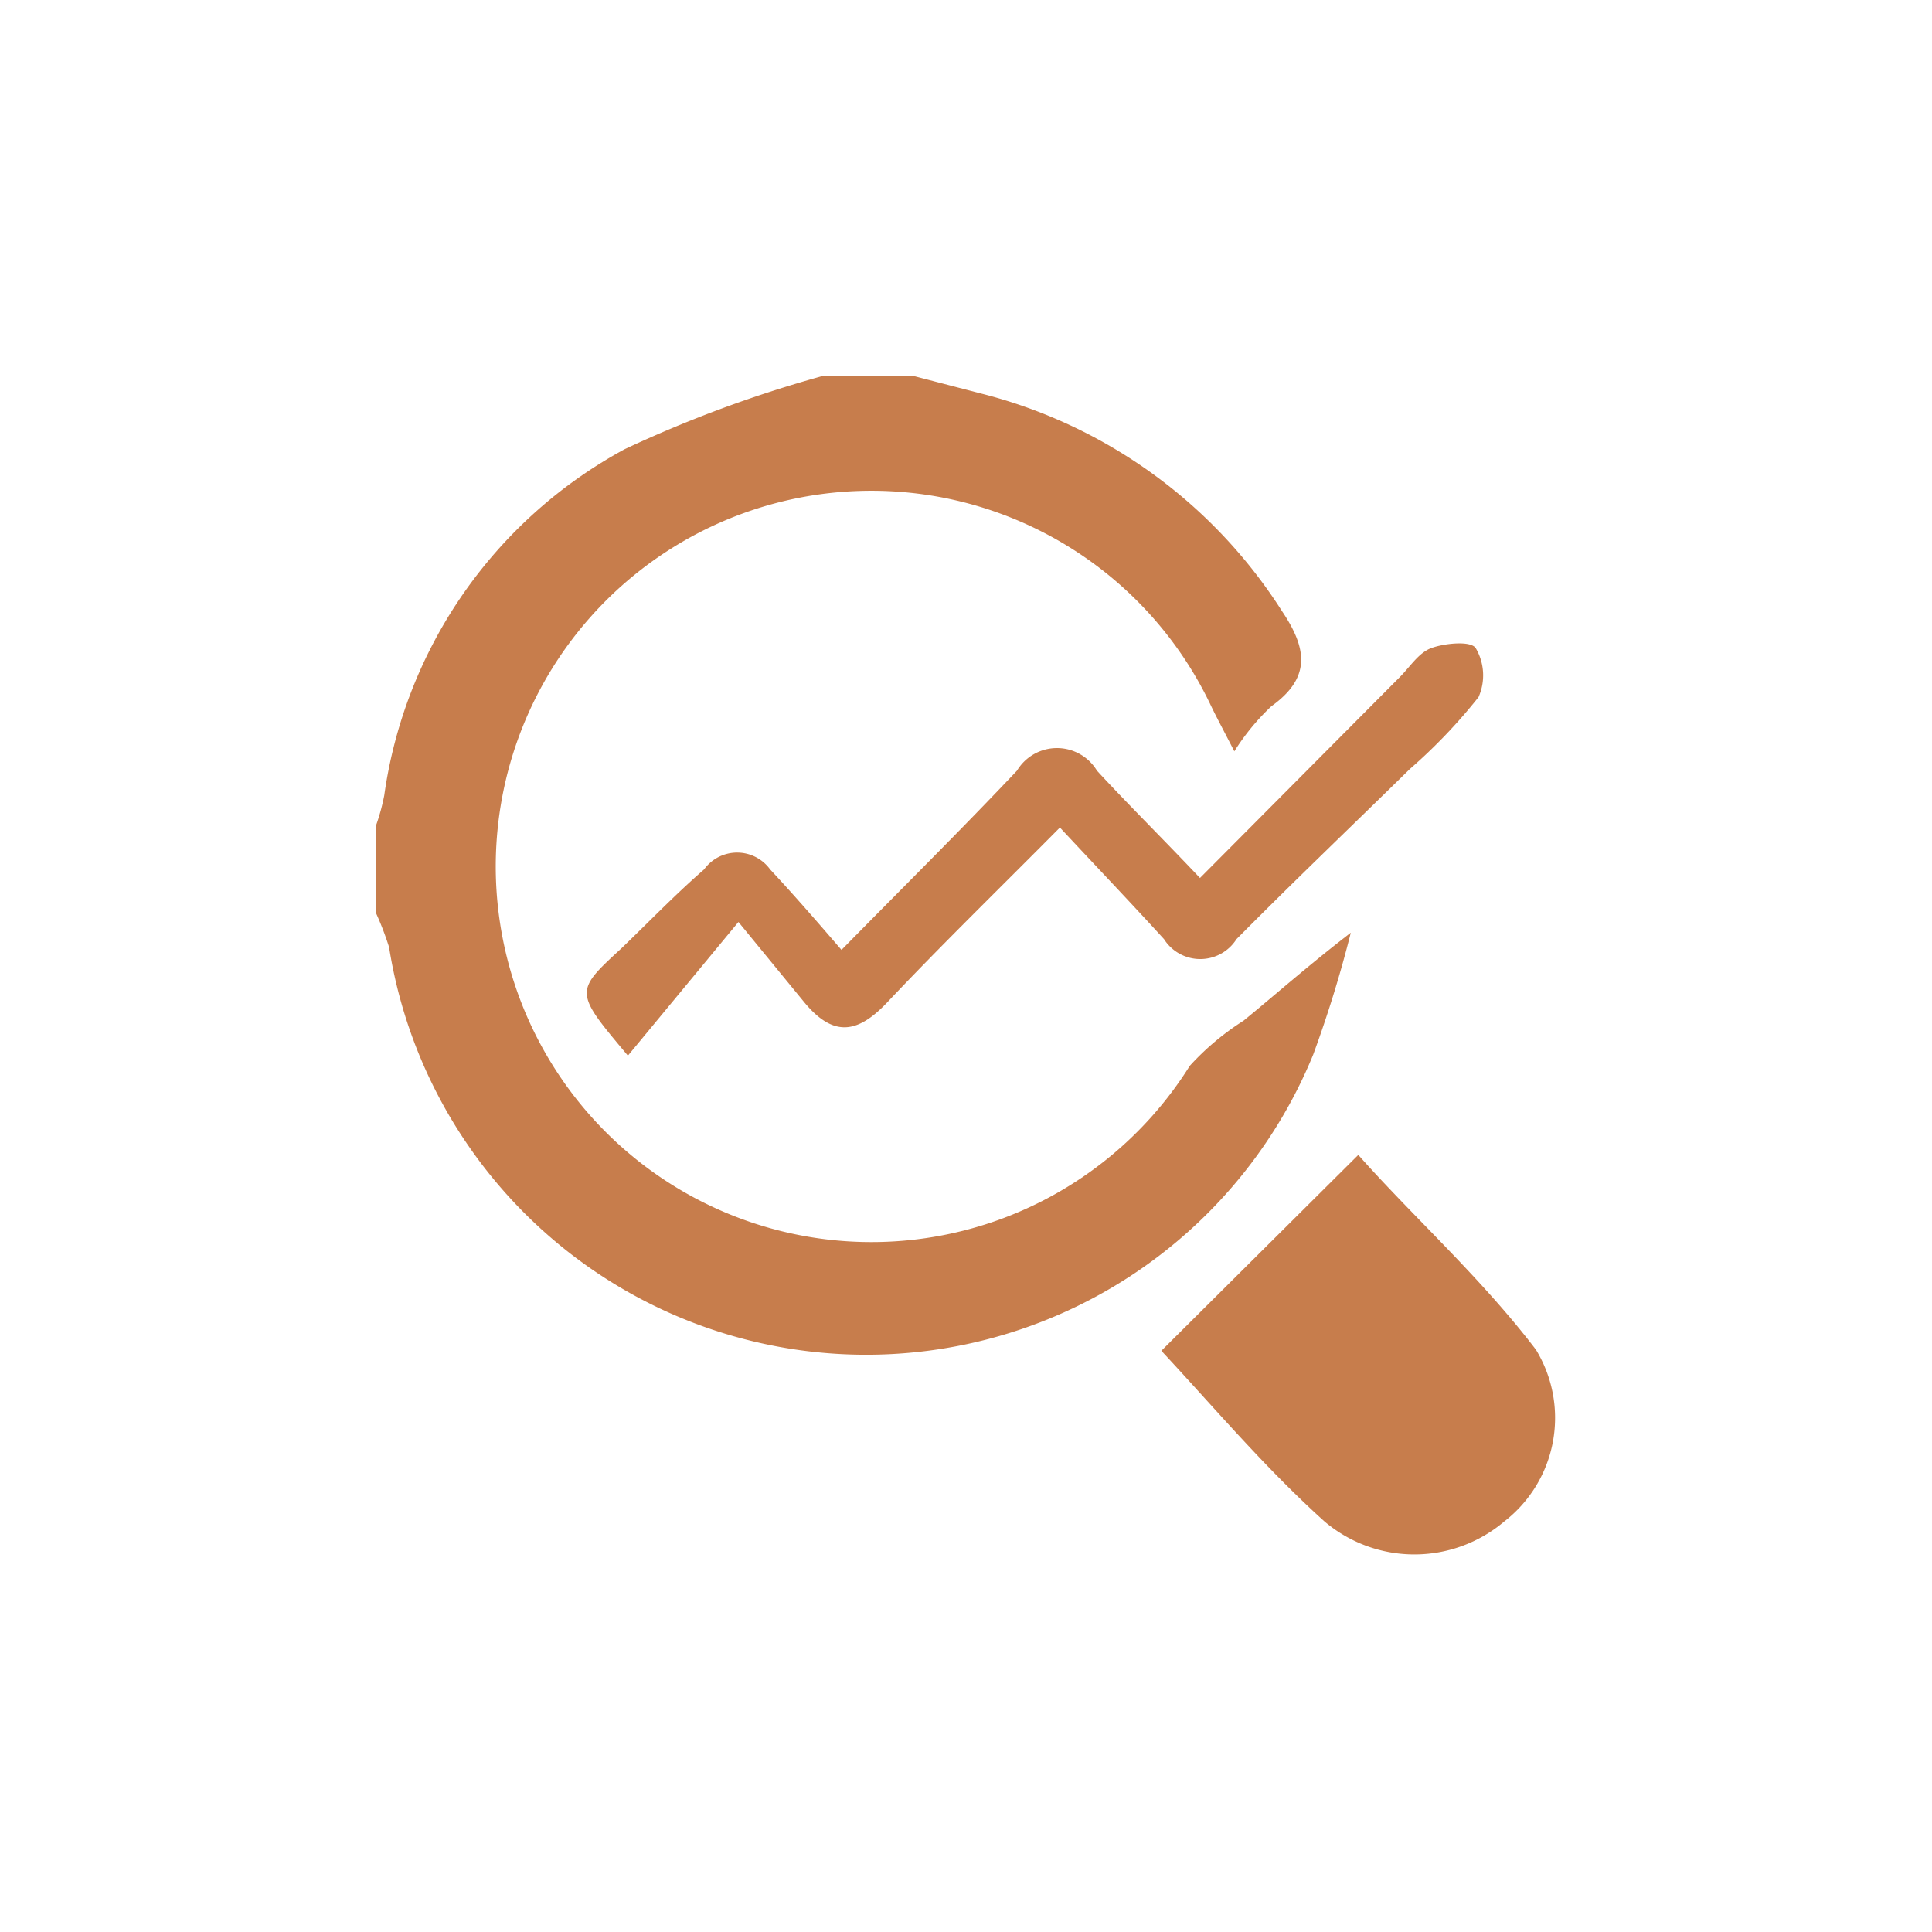 <svg id="Capa_1" data-name="Capa 1" xmlns="http://www.w3.org/2000/svg" viewBox="0 0 36 36"><defs><style>.cls-1{fill:#c77d4c;}</style></defs><g id="fN5fXE.tif"><path class="cls-1" d="M17,7l1.27.33a9.38,9.38,0,0,1,5.62,4.06c.47.7.54,1.24-.2,1.77A4.28,4.28,0,0,0,23,14c-.21-.41-.33-.63-.44-.86a7,7,0,1,0-.39,6.72,4.91,4.91,0,0,1,1-.84c.59-.48,1.17-1,2-1.64a22.49,22.49,0,0,1-.7,2.27,9,9,0,0,1-17.22-2A5.63,5.63,0,0,0,7,17v-1.6a3.83,3.83,0,0,0,.16-.58,8.72,8.72,0,0,1,4.48-6.45A23.33,23.33,0,0,1,15.35,7Z"/><path class="cls-1" d="M21.64,25.17l3.67-3.65c1,1.13,2.29,2.29,3.31,3.63a2.44,2.44,0,0,1-.59,3.2,2.59,2.59,0,0,1-3.35,0C23.57,27.35,22.6,26.2,21.64,25.17Z"/><path class="cls-1" d="M15.68,17.7c1.2-1.22,2.25-2.26,3.27-3.34a.87.87,0,0,1,1.49,0c.6.65,1.23,1.27,1.92,2l3.72-3.74c.19-.19.35-.45.58-.54s.75-.15.84,0a1,1,0,0,1,.05.91,10.11,10.11,0,0,1-1.28,1.34c-1.08,1.06-2.17,2.1-3.23,3.17a.8.8,0,0,1-1.35,0c-.62-.68-1.25-1.34-1.94-2.08-1.15,1.16-2.21,2.19-3.22,3.26-.55.58-1,.65-1.54,0l-1.23-1.5L11.7,19.67c-1-1.19-1-1.19-.12-2,.51-.49,1-1,1.54-1.47a.76.76,0,0,1,1.23,0C14.77,16.65,15.18,17.12,15.68,17.7Z"/></g></svg>